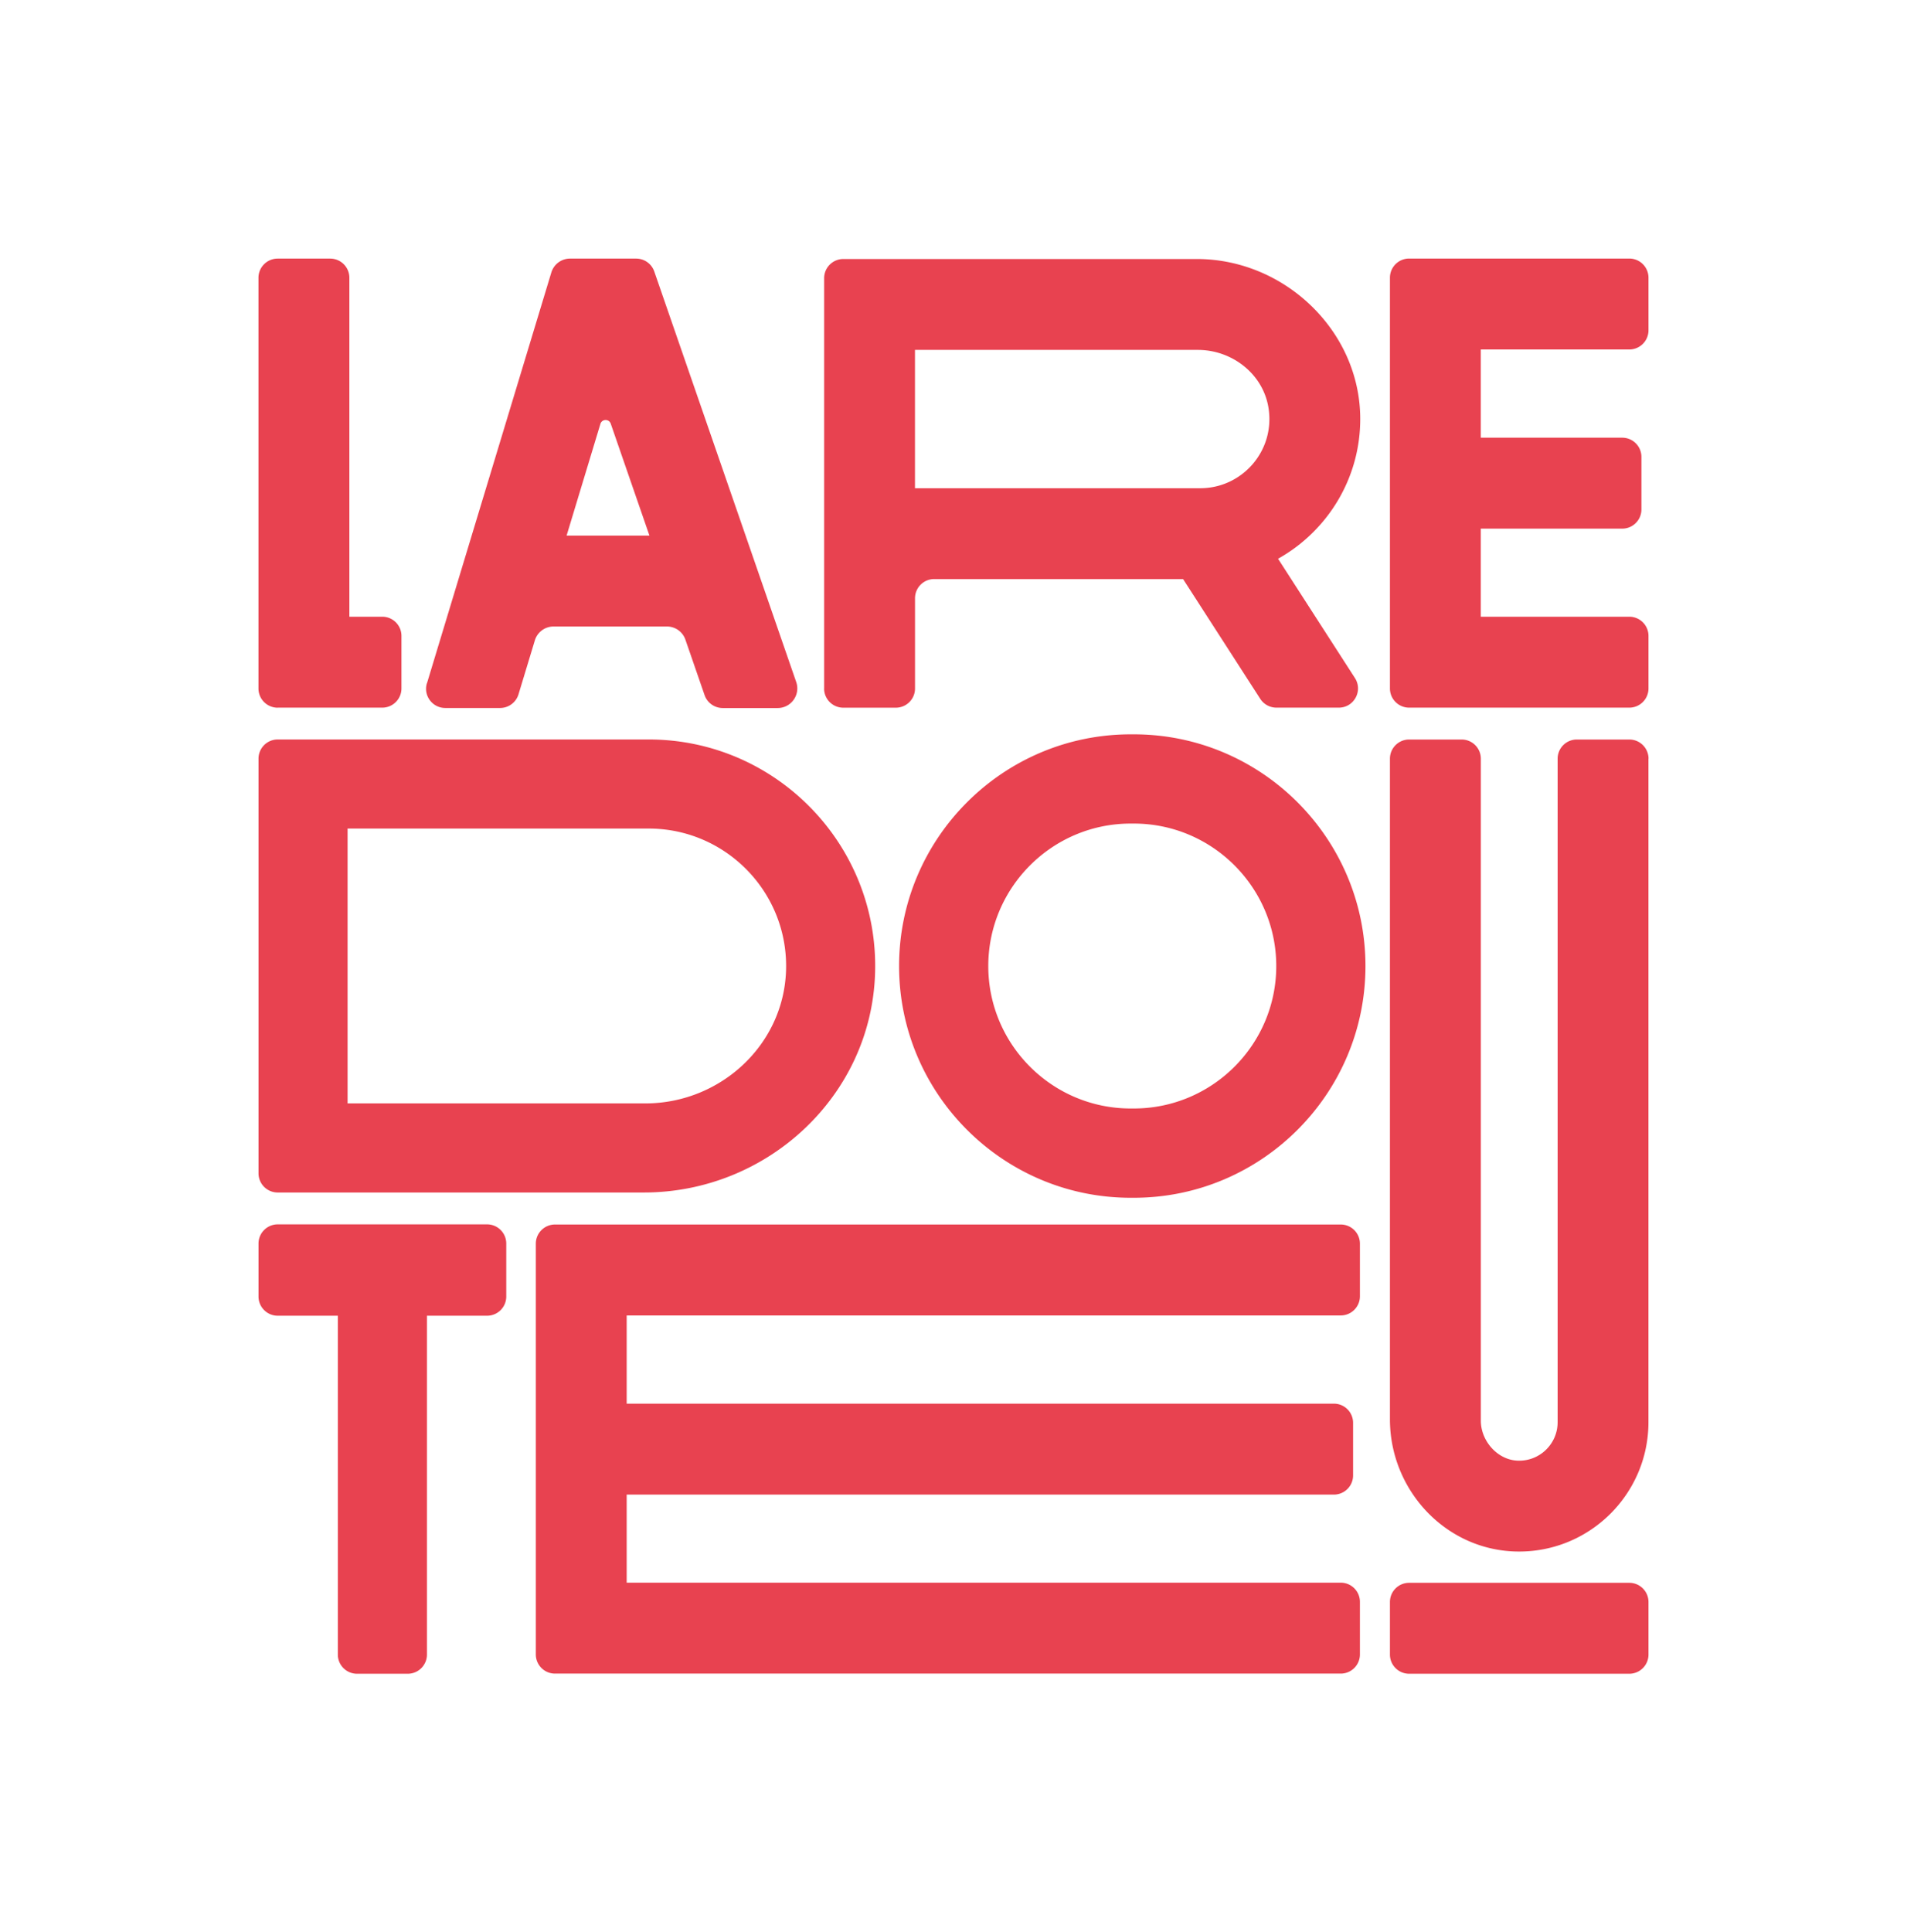 <svg id="Calque_2" xmlns="http://www.w3.org/2000/svg" viewBox="0 0 413.03 418.37"><defs><style>.cls-1{fill:#e84250;}.cls-2{fill:none;}</style></defs><g id="Logo_LaRedoute"><path class="cls-1" d="M357.03 164.27v143.67c0 15.71-13 28.43-28.8 27.99-15.25-.43-27.19-13.36-27.19-28.62V164.28c0-2.3 1.86-4.16 4.16-4.16h11.37c2.3 0 4.16 1.86 4.16 4.16v143.34c0 4.3 3.49 8.36 7.78 8.63 4.83.3 8.85-3.54 8.85-8.3V164.28c0-2.3 1.86-4.16 4.16-4.16h11.37c2.3 0 4.16 1.86 4.16 4.16ZM105.47 265.1H60.15c-2.3 0-4.16 1.86-4.16 4.16v11.46c0 2.3 1.86 4.16 4.16 4.16h13.02v73.36c0 2.3 1.86 4.16 4.16 4.16h10.98c2.3 0 4.16-1.86 4.16-4.16v-73.36h13.02c2.3 0 4.16-1.86 4.16-4.16v-11.46c0-2.3-1.86-4.16-4.16-4.16Zm190.27-55.93c0 27.66-22.51 50.17-50.17 50.17h-.67c-27.66 0-50.17-22.51-50.17-50.17S217.24 159 244.9 159h.67c27.66 0 50.17 22.51 50.17 50.17Zm-19.32 0c0-17-13.84-30.85-30.85-30.85h-.68c-17 0-30.84 13.84-30.84 30.85s13.83 30.84 30.84 30.84h.68c17 0 30.85-13.83 30.85-30.84Zm76.46 133.54H305.2c-2.3 0-4.16 1.86-4.16 4.16v11.37c0 2.3 1.86 4.16 4.16 4.16h47.68c2.3 0 4.16-1.86 4.16-4.16v-11.37c0-2.3-1.86-4.16-4.16-4.16ZM60.15 153.22h22.64c2.3 0 4.16-1.86 4.16-4.16v-11.37c0-2.3-1.86-4.16-4.16-4.16h-7.12V60.15c0-2.3-1.86-4.16-4.16-4.16H60.14c-2.3 0-4.16 1.86-4.16 4.16v88.92c0 2.3 1.86 4.16 4.16 4.16Zm260.57-77.55h32.16c2.3 0 4.16-1.86 4.16-4.16V60.14c0-2.3-1.86-4.16-4.16-4.16H305.2c-2.3 0-4.16 1.86-4.16 4.16v88.92c0 2.3 1.86 4.16 4.16 4.16h47.68c2.3 0 4.16-1.86 4.16-4.16v-11.37c0-2.3-1.86-4.16-4.16-4.16h-32.16v-19.07h30.63c2.3 0 4.16-1.86 4.16-4.16V98.93c0-2.3-1.86-4.16-4.16-4.16h-30.63V75.64ZM92.48 147.93 119.41 59a4.236 4.236 0 0 1 4.06-3.01h14.31c1.77 0 3.35 1.12 3.93 2.8l30.74 88.88c.95 2.75-1.09 5.63-4.01 5.63h-11.91c-1.77 0-3.35-1.12-3.93-2.8l-4.15-12a4.234 4.234 0 0 0-4.01-2.85H119.9c-1.87 0-3.52 1.22-4.06 3.01l-3.54 11.68a4.161 4.161 0 0 1-3.98 2.95H96.44c-2.79 0-4.79-2.69-3.98-5.36Zm30.24-31.96h17.94l-8.38-24.23c-.37-1.08-1.91-1.05-2.24.04l-7.32 24.18Zm55.78 33.1V60.24c0-2.3 1.86-4.16 4.16-4.16h76.55c18.96 0 35.29 15.5 35.4 34.45.07 13.07-7.14 24.49-17.8 30.45l16.65 25.83c1.78 2.77-.2 6.41-3.49 6.41h-13.52a4.16 4.16 0 0 1-3.49-1.9l-16.72-25.94h-53.9c-2.3 0-4.16 1.86-4.16 4.16v19.53c0 2.3-1.86 4.16-4.16 4.16h-11.37c-2.3 0-4.16-1.86-4.16-4.16Zm19.68-43.36h61.78c8.98 0 16.15-7.95 14.81-17.19-1.07-7.44-7.82-12.76-15.35-12.76h-61.25v29.95ZM55.99 254.05v-89.78c0-2.3 1.86-4.16 4.16-4.16h80.36c27.54 0 49.85 22.81 49.02 50.53-.79 26.68-23.38 47.56-50.07 47.56H60.15c-2.3 0-4.16-1.86-4.16-4.16Zm19.29-15.14h64.5c16.11 0 29.85-12.5 30.46-28.61.64-16.93-12.94-30.9-29.73-30.9H75.28v59.51Zm60.45 45.91h154.65c2.3 0 4.16-1.86 4.16-4.16v-11.37c0-2.3-1.86-4.16-4.16-4.16H120.21c-2.3 0-4.16 1.86-4.16 4.16v88.92c0 2.3 1.86 4.16 4.16 4.16h170.17c2.3 0 4.16-1.86 4.16-4.16v-11.37c0-2.3-1.86-4.16-4.16-4.16H135.73v-19.07H288.9c2.3 0 4.16-1.86 4.16-4.16v-11.37c0-2.3-1.86-4.16-4.16-4.16H135.73v-19.13Z"/><rect class="cls-2" width="413.03" height="418.37"/></g></svg>